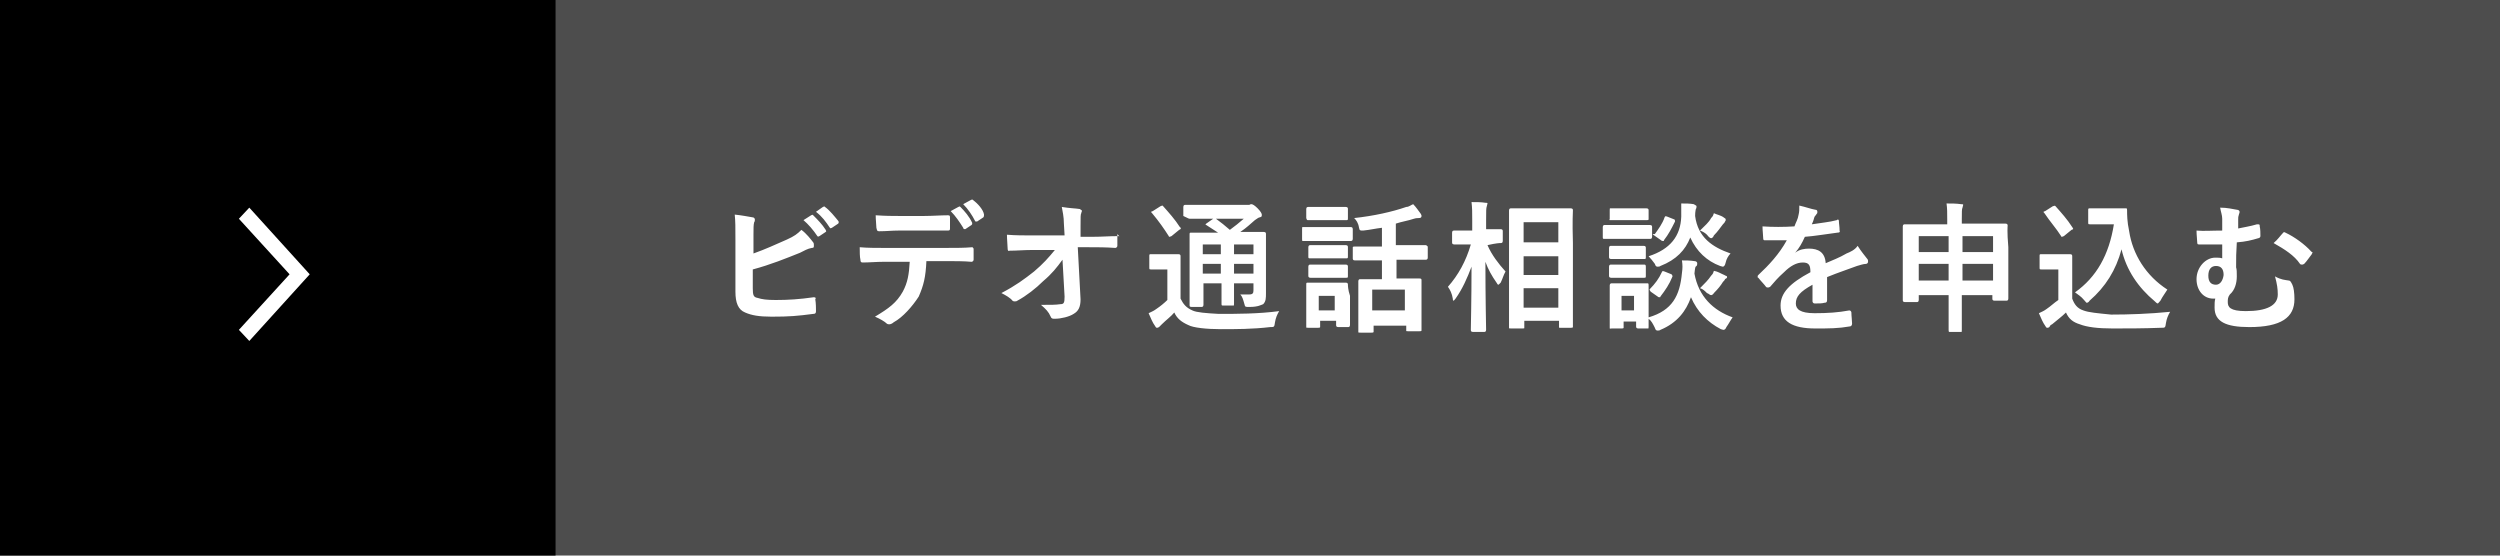 <?xml version="1.0" encoding="utf-8"?>
<!-- Generator: Adobe Illustrator 27.4.1, SVG Export Plug-In . SVG Version: 6.00 Build 0)  -->
<svg version="1.1" id="レイヤー_1" xmlns="http://www.w3.org/2000/svg" xmlns:xlink="http://www.w3.org/1999/xlink" x="0px"
	 y="0px" viewBox="0 0 360 80" style="enable-background:new 0 0 360 80;" xml:space="preserve">
<style type="text/css">
	.st0{fill:#4D4D4D;}
	.st1{fill-rule:evenodd;clip-rule:evenodd;fill:#FFFFFF;}
	.st2{fill:#FFFFFF;}
</style>
<path id="長方形_1" class="st0" d="M0,0h360v80H0V0z"/>
<path id="長方形_1-2" d="M0,0h80v80H0V0z"/>
<path id="シェイプ_1" class="st1" d="M44.6,39.5l-8.7,9.6l-1.5-1.6l7.3-8l-7.3-8l1.5-1.6L44.6,39.5z"/>
<path id="シェイプ_2" class="st1" d="M0,15"/>
<g>
	<g>
		<path class="st2" d="M117.1,31c-0.1-0.1-0.1-0.1-0.3,0l-1.1,0.7c0.7,0.6,1.4,1.4,2,2.3c0.1,0.1,0.1,0.1,0.3,0l0.9-0.6
			c0.1-0.1,0.1-0.1,0-0.3C118.4,32.3,117.7,31.6,117.1,31z M117.2,42.8c-2.1,0.3-3.7,0.4-5.5,0.4c-1.3,0-2-0.1-2.6-0.3
			c-0.6-0.1-0.7-0.4-0.7-1.4v-2.7c2.6-0.7,4.8-1.6,6.8-2.4c0.6-0.3,1.1-0.6,1.7-0.7c0.3,0,0.3-0.1,0.3-0.4c0-0.1,0-0.3-0.1-0.4
			c-0.3-0.4-1-1.3-1.7-1.8c-0.6,0.6-1,0.9-2.1,1.4c-1.6,0.7-3.1,1.4-4.8,2v-2.7c0-1,0-1.4,0.1-1.8c0.1-0.1,0.1-0.3,0.1-0.4
			c0-0.1-0.1-0.3-0.3-0.3c-0.6-0.1-1.6-0.3-2.6-0.4c0.1,1,0.1,1.7,0.1,3.7v7.4c0,1.6,0.4,2.6,1.4,3c0.9,0.4,2,0.6,3.8,0.6
			c2.6,0,3.7-0.1,6-0.4c0.3,0,0.4-0.1,0.4-0.4c0-0.4,0-1.1-0.1-1.7C117.5,43,117.5,42.8,117.2,42.8z M118.8,29.8
			c-0.1-0.1-0.1-0.1-0.3,0l-1,0.7c0.9,0.7,1.4,1.4,2,2.3c0.1,0.1,0.1,0.1,0.3,0l0.9-0.6c0.1-0.1,0.1-0.3,0-0.4
			C120.2,31.2,119.5,30.3,118.8,29.8z M140,35.6c-1.1,0.1-2.3,0.1-3.8,0.1h-9c-1.1,0-2.3,0-3.4-0.1c0,0.6,0,1.4,0.1,1.8
			c0,0.3,0.1,0.4,0.3,0.4c1,0,2-0.1,3-0.1h3.8c-0.1,1.8-0.3,3-1,4.3c-0.9,1.6-2,2.4-4,3.6c0.7,0.3,1.4,0.7,1.7,1
			c0.1,0.1,0.3,0.1,0.4,0.1s0.4-0.1,0.6-0.3c1.3-0.7,2.7-2.3,3.6-3.7c0.7-1.6,1-2.8,1.1-5.1h2.7c1.4,0,2.7,0,3.8,0.1
			c0.1,0,0.3-0.1,0.3-0.3c0-0.3,0-1.3,0-1.6C140.1,35.7,140.1,35.6,140,35.6z M126.6,33.3c1.1,0,1.8-0.1,2.8-0.1h3.7
			c1.1,0,2.3,0,3.4,0c0.3,0,0.3-0.1,0.3-0.4c0-0.4,0-1,0-1.4c0-0.3,0-0.4-0.3-0.4c-1,0-2.3,0.1-3.4,0.1h-3.7c-0.9,0-1.8,0-3.3-0.1
			c0,0.7,0.1,1.4,0.1,1.8C126.3,33.2,126.3,33.3,126.6,33.3z M140.1,28.8c-0.1-0.1-0.1-0.1-0.3,0l-1.1,0.6c0.7,0.7,1.3,1.6,1.7,2.4
			c0,0.1,0.1,0.1,0.3,0.1l0.9-0.6c0.1-0.1,0.1-0.3,0.1-0.4C141.6,30.2,140.8,29.3,140.1,28.8z M139,33l0.9-0.6
			c0.1-0.1,0.1-0.1,0.1-0.3c-0.4-0.9-1.1-1.7-1.7-2.3c-0.1-0.1-0.1-0.1-0.3,0l-1.1,0.6c0.7,0.7,1.3,1.6,1.8,2.4
			C138.7,33,138.9,33,139,33z M161.1,34c-1.4,0-2.4,0.1-3.8,0.1h-1.7v-1.6c0-1.3,0-1.6,0.1-1.8c0-0.1,0.1-0.3,0.1-0.3
			c0-0.1,0-0.1-0.3-0.3c-0.6-0.1-1.4-0.1-2.6-0.3c0.1,0.6,0.3,1.4,0.3,2.4l0.1,1.7h-4.7c-1.1,0-2.4,0-3.6-0.1c0,0.7,0.1,1.6,0.1,2
			c0,0.3,0.1,0.4,0.3,0.3c1,0,2.1-0.1,3.1-0.1h3.4c-0.9,1.1-1.7,2-3,3.1c-1.4,1.1-2.6,2-4.7,3.1c0.6,0.3,1.3,0.7,1.6,1.1
			c0.1,0.1,0.3,0.1,0.3,0.1c0.1,0,0.3,0,0.4-0.1c1.3-0.7,2.7-1.8,3.7-2.8c1.3-1.1,2-2,2.8-3.1l0.3,5.3c0,0.9-0.1,1.1-0.6,1.1
			c-0.7,0.1-1.3,0.1-2.8,0.1c0.7,0.6,1.1,1,1.4,1.7c0.1,0.3,0.3,0.3,0.6,0.3c0.9,0,2.1-0.3,2.7-0.7c0.7-0.4,1-1,1-2.1l-0.4-7.5h1.6
			c1.3,0,2.4,0,3.8,0.1c0.1,0,0.3-0.1,0.3-0.3c0-0.6,0-1.1,0-1.7C161.3,34.2,161.3,34,161.1,34z M171.7,44.7
			c-0.9-0.4-1.3-0.9-1.7-1.7v-4.3c0-1.3,0-1.7,0-1.8c0-0.1,0-0.3-0.3-0.3c-0.1,0-0.4,0-1.4,0h-1.1c-1,0-1.3,0-1.4,0
			c-0.3,0-0.3,0-0.3,0.3v1.6c0,0.3,0,0.3,0.3,0.3c0.1,0,0.4,0,1.4,0h0.9v4.4c-0.4,0.4-1,0.9-1.6,1.3c-0.4,0.3-0.7,0.4-1.1,0.6
			c0.3,0.7,0.6,1.4,0.9,1.8c0.1,0.1,0.1,0.3,0.3,0.3c0.1,0,0.1,0,0.3-0.1c0.1-0.1,0.1-0.1,0.4-0.4c0.6-0.6,1.3-1.1,1.8-1.7
			c0.4,0.9,1.1,1.4,2,1.8c0.7,0.4,2.7,0.6,4.7,0.6c2.1,0,4.6,0,7.1-0.3c0.6,0,0.6,0,0.7-0.7c0.1-0.6,0.3-1.1,0.6-1.6
			c-3,0.4-6.1,0.4-8.7,0.4C173.7,45.1,172.3,45,171.7,44.7z M171.4,31.5c0.1,0,0.7,0,2.6,0h0.7l-1,0.7c-0.1,0.1-0.1,0.1-0.1,0.1
			s0,0.1,0.1,0.1c0.6,0.4,1.1,0.7,1.7,1.1h-1.1c-1.8,0-2.6,0-2.7,0c-0.3,0-0.3,0-0.3,0.3c0,0.1,0,0.9,0,2.4v5.4c0,1.6,0,2.1,0,2.3
			s0,0.3,0.3,0.3h1.4c0.1,0,0.3,0,0.3-0.3c0-0.1,0-0.9,0-2.4v-0.7h2.6v0.6c0,1.6,0,2.1,0,2.3c0,0.3,0,0.3,0.3,0.3h1.4
			c0.1,0,0.1,0,0.1-0.3c0-0.1,0-0.9,0-2.3v-0.6h2.8v1c0,0.4-0.1,0.6-0.6,0.6c-0.3,0-0.7,0-1.3,0c0.3,0.3,0.4,0.7,0.6,1.4
			c0.1,0.4,0.1,0.4,0.7,0.4c1.3,0,1.7-0.3,2-0.4c0.4-0.4,0.4-0.9,0.4-1.6c0-0.7,0-1.6,0-2.8v-3.1c0-1.6,0-2.4,0-2.6
			c0-0.1,0-0.3-0.3-0.3c-0.1,0-0.9,0-2.7,0h-0.7c0.9-0.6,1.4-1.1,2.1-1.7c0.4-0.3,0.6-0.4,0.7-0.4c0.3-0.1,0.3-0.1,0.3-0.4
			c0-0.1-0.1-0.4-0.6-0.9c-0.4-0.4-0.7-0.6-0.9-0.6c-0.1,0-0.1,0-0.3,0.1c-0.1,0-0.3,0-0.6,0h-6c-1.8,0-2.4,0-2.6,0
			c-0.1,0-0.3,0-0.3,0.3v1.3C171.2,31.5,171.2,31.5,171.4,31.5z M175.8,39.4h-2.6V38h2.6V39.4z M175.8,36.6h-2.6v-1.4h2.6V36.6z
			 M180.5,39.4h-2.8V38h2.8V39.4z M180.5,35.2v1.4h-2.8v-1.4H180.5z M179.1,31.5c-0.7,0.6-1.3,1.1-2,1.6c-0.7-0.6-1.3-1.1-2-1.6
			H179.1z M168.3,34c0,0.1,0.1,0.1,0.1,0.1s0.1,0,0.3-0.1l1.1-0.9c0.3-0.1,0.3-0.3,0.1-0.4c-0.7-1.1-1.6-2.1-2.4-3
			c-0.1-0.1-0.1-0.1-0.1-0.1s-0.1,0-0.3,0.1l-1.1,0.7c-0.3,0.1-0.3,0.1-0.1,0.3C166.9,31.9,167.6,32.9,168.3,34z M188.4,39.7
			c0,0.1,0,0.3,0.3,0.3c0.1,0,0.4,0,1.7,0h1.7c1.3,0,1.6,0,1.7,0c0.3,0,0.3,0,0.3-0.3v-1.3c0-0.1,0-0.3-0.3-0.3c-0.1,0-0.4,0-1.7,0
			h-1.7c-1.3,0-1.6,0-1.7,0c-0.1,0-0.3,0-0.3,0.3V39.7z M194.5,32.7c-0.1,0-0.6,0-2.1,0h-2.7c-1.6,0-2,0-2.1,0c-0.1,0-0.1,0-0.1,0.3
			v1.4c0,0.3,0,0.3,0.1,0.3c0.1,0,0.6,0,2.1,0h2.7c1.6,0,2,0,2.1,0c0.1,0,0.3,0,0.3-0.3V33C194.8,32.7,194.6,32.7,194.5,32.7z
			 M188.4,31.7c0.1,0,0.6,0,1.8,0h1.8c1.3,0,1.7,0,1.8,0c0.3,0,0.3,0,0.3-0.3v-1.3c0-0.1,0-0.3-0.3-0.3c-0.1,0-0.6,0-1.8,0h-1.8
			c-1.3,0-1.7,0-1.8,0s-0.3,0-0.3,0.3v1.3C188.2,31.7,188.2,31.7,188.4,31.7z M205.2,35.3c-0.1,0-0.7,0-2.6,0H201v-3.1
			c0.9-0.3,1.7-0.4,2.6-0.7c0.3-0.1,0.6-0.1,0.7-0.1c0.3,0,0.4-0.1,0.4-0.3c0-0.1,0-0.1-0.1-0.3c-0.3-0.4-0.7-1-1.1-1.4
			c-0.3,0.1-0.6,0.4-1,0.4c-2,0.7-4.7,1.3-7.5,1.6c0.3,0.3,0.6,0.7,0.7,1.4c0.1,0.4,0.1,0.4,0.6,0.4c1-0.1,1.8-0.3,2.7-0.4v2.7h-1.3
			c-1.8,0-2.4,0-2.6,0c-0.1,0-0.3,0-0.3,0.1v1.6c0,0.1,0,0.3,0.3,0.3c0.1,0,0.7,0,2.6,0h1.3v2.7h-0.7c-1.7,0-2.3,0-2.4,0
			c-0.1,0-0.3,0-0.3,0.3c0,0.1,0,0.7,0,2.3v1.6c0,2.7,0,3.3,0,3.4c0,0.1,0,0.1,0.3,0.1h1.6c0.1,0,0.3,0,0.3-0.1v-0.9h4.7v0.7
			c0,0.1,0,0.1,0.3,0.1h1.6c0.1,0,0.3,0,0.3-0.1c0-0.1,0-0.6,0-3.4v-1.8c0-1.3,0-1.8,0-2s0-0.3-0.3-0.3c-0.1,0-0.7,0-2.4,0h-0.9
			v-2.7h1.6c1.8,0,2.4,0,2.6,0c0.1,0,0.3,0,0.3-0.3v-1.6C205.4,35.3,205.4,35.3,205.2,35.3z M202.3,41.7v3h-4.7v-3H202.3z M194.1,41
			c0-0.1,0-0.3-0.3-0.3c-0.1,0-0.6,0-1.8,0h-1.8c-1.3,0-1.7,0-1.8,0c-0.3,0-0.3,0-0.3,0.3c0,0.1,0,0.6,0,1.8v1.3c0,2.4,0,2.8,0,3
			c0,0.1,0,0.1,0.3,0.1h1.4c0.1,0,0.3,0,0.3-0.1v-0.9h2.3v0.6c0,0.1,0,0.3,0.3,0.3h1.4c0.1,0,0.3,0,0.3-0.3c0-0.1,0-0.6,0-2.8v-1.4
			C194.1,41.7,194.1,41.1,194.1,41z M192.2,44.7h-2.3v-2.1h2.3V44.7z M188.7,37.2c0.1,0,0.4,0,1.7,0h1.7c1.3,0,1.6,0,1.7,0
			c0.3,0,0.3,0,0.3-0.3v-1.3c0-0.1,0-0.3-0.3-0.3c-0.1,0-0.4,0-1.7,0h-1.7c-1.3,0-1.6,0-1.7,0c-0.1,0-0.3,0-0.3,0.3v1.3
			C188.4,37.2,188.4,37.2,188.7,37.2z M216.1,35c0.1,0,0.3,0,0.3-0.3v-1.4c0-0.1,0-0.3-0.3-0.3c-0.1,0-0.6,0-2.1,0v-1.3
			c0-1.4,0-1.7,0.1-2c0-0.1,0.1-0.3,0.1-0.4c0-0.1-0.1-0.1-0.3-0.1c-0.6-0.1-1.3-0.1-2-0.1c0.1,0.9,0.1,1.4,0.1,2.7v1.4h-0.6
			c-1.4,0-2,0-2,0c-0.1,0-0.3,0-0.3,0.3v1.4c0,0.1,0,0.3,0.3,0.3c0.1,0,0.6,0,2,0h0.4c-0.7,2.4-1.8,4.4-3.3,6.1
			c0.3,0.4,0.6,1,0.7,1.7c0,0.3,0.1,0.3,0.1,0.3c0.1,0,0.1-0.1,0.3-0.3c1-1.4,1.7-3,2.3-4.6c0,4.7-0.1,8.7-0.1,9.1
			c0,0.1,0,0.3,0.3,0.3h1.6c0.1,0,0.3,0,0.3-0.3c0-0.4-0.1-4.6-0.1-9.8c0.4,1.1,0.9,2,1.6,3c0.1,0.1,0.1,0.3,0.3,0.3
			c0,0,0.1-0.1,0.3-0.3c0.3-0.6,0.4-1.1,0.7-1.6c-1-1.1-2-2.4-2.6-3.8C215.5,35,216,35,216.1,35z M226.5,30.3c0-0.1,0-0.3-0.3-0.3
			c-0.1,0-0.7,0-2.4,0H220c-1.7,0-2.3,0-2.4,0c-0.1,0-0.3,0-0.3,0.3c0,0.1,0,1.4,0,5.4v4c0,6.1,0,7.4,0,7.5s0,0.1,0.3,0.1h1.6
			c0.3,0,0.3,0,0.3-0.1v-1h5v0.9c0,0.1,0,0.1,0.1,0.1h1.6c0.1,0,0.3,0,0.3-0.1s0-1.4,0-7.5V35C226.4,31.7,226.5,30.5,226.5,30.3z
			 M224.4,44.3h-5v-2.8h5V44.3z M224.4,39.6h-5v-2.7h5V39.6z M224.4,34.9h-5V32h5V34.9z M238.2,33.9l1,0.7c0.1,0.1,0.1,0.1,0.3,0.1
			s0.1,0,0.1-0.1c0.7-0.9,1.1-1.7,1.6-2.7c0-0.1,0-0.3-0.1-0.3l-1-0.4c-0.3-0.1-0.3-0.1-0.4,0.1c-0.3,0.9-0.9,1.7-1.4,2.4
			C237.9,33.7,237.9,33.7,238.2,33.9z M242.1,31.2c-0.1,2.8-1.6,4.7-4.7,5.7c0.3,0.3,0.6,0.7,0.9,1.1c0.1,0.4,0.3,0.4,0.4,0.4
			c0.1,0,0.3,0,0.4-0.1c2.3-0.9,3.6-2.3,4.3-4.1c0.9,2,2.4,3.4,4.3,4.1c0.3,0.1,0.4,0.1,0.4,0.1c0.1,0,0.3-0.1,0.4-0.6
			s0.4-1,0.7-1.3c-2.6-0.9-4.7-2.3-5.1-5.4c0-0.7,0.1-0.9,0.1-1c0.1-0.1,0.1-0.3,0.1-0.4c0-0.1-0.1-0.1-0.4-0.3
			c-0.6-0.1-1.1-0.1-1.8-0.1C242.1,29.9,242.1,30.5,242.1,31.2z M246.4,34.3c0.1,0,0.3-0.1,0.4-0.4c0.6-0.6,0.9-1.1,1.3-1.6
			c0.1-0.1,0.3-0.3,0.3-0.4c0.1-0.1,0.1-0.1,0.1-0.3c0-0.1,0-0.1-0.3-0.3c-0.4-0.3-1-0.4-1.4-0.6c-0.1,0.3-0.1,0.4-0.4,0.7
			c-0.3,0.6-0.9,1.1-1.6,1.8c0.3,0.1,0.7,0.3,1,0.6C246.1,34.2,246.3,34.3,246.4,34.3z M246.8,39c-0.1,0.3-0.1,0.4-0.4,0.7
			c-0.4,0.6-0.9,1.1-1.6,1.8c0.4,0.1,0.7,0.4,1,0.7c0.3,0.1,0.4,0.3,0.6,0.3c0.1,0,0.3-0.1,0.4-0.3c0.6-0.6,1-1.1,1.3-1.6
			c0.1-0.1,0.3-0.3,0.3-0.4c0.1-0.1,0.3-0.1,0.3-0.3s-0.1-0.1-0.4-0.3C247.8,39.4,247.4,39.1,246.8,39z M231.9,31.7
			c0.1,0,0.6,0,1.8,0h1.6c1.3,0,1.7,0,1.8,0c0.1,0,0.3,0,0.3-0.1v-1.3c0-0.1,0-0.3-0.3-0.3c-0.1,0-0.6,0-1.8,0h-1.6
			c-1.3,0-1.7,0-1.8,0s-0.1,0-0.1,0.3v1.3C231.6,31.7,231.8,31.7,231.9,31.7z M239.7,39.1c-0.3-0.1-0.3-0.1-0.4,0.1
			c-0.4,0.9-1,1.7-1.7,2.4c-0.1,0.1-0.1,0.1,0.1,0.4l1,0.7c0.1,0.1,0.1,0.1,0.3,0.1c0.1,0,0.1,0,0.1-0.1c0.7-0.9,1.3-1.8,1.7-2.8
			c0.1-0.1,0-0.3-0.1-0.4L239.7,39.1z M236.7,38.1c-0.1,0-0.4,0-1.7,0h-1.3c-1.3,0-1.6,0-1.7,0c-0.1,0-0.3,0-0.3,0.3v1.3
			c0,0.1,0,0.3,0.3,0.3c0.1,0,0.4,0,1.7,0h1.3c1.1,0,1.6,0,1.7,0c0.3,0,0.3,0,0.3-0.3v-1.3C237,38.1,236.9,38.1,236.7,38.1z
			 M235.5,34.4c1.6,0,2,0,2.1,0c0.1,0,0.3,0,0.3-0.3v-1.4c0-0.1,0-0.3-0.3-0.3c-0.1,0-0.6,0-2.1,0h-2.3c-1.4,0-2,0-2.1,0
			c-0.1,0-0.3,0-0.3,0.3v1.4c0,0.3,0,0.3,0.3,0.3c0.1,0,0.6,0,2.1,0H235.5z M244,39.4c0.1-0.9,0.1-1,0.3-1.1
			c0.1-0.1,0.1-0.3,0.1-0.4c0-0.1-0.1-0.3-0.4-0.3c-0.6-0.1-1.3-0.1-1.8-0.1c0.1,0.7,0.1,1.1,0,1.8c-0.3,3.3-1.4,5.4-4.8,6.4v-3
			c0-1,0-1.4,0-1.6c0-0.1,0-0.3-0.1-0.3s-0.6,0-1.8,0h-1.6c-1.3,0-1.7,0-1.8,0s-0.3,0-0.3,0.3c0,0.1,0,0.6,0,1.8v1.3
			c0,2.4,0,2.8,0,3s0,0.1,0.3,0.1h1.4c0.1,0,0.3,0,0.3-0.1v-0.9h1.8V47c0,0.1,0,0.3,0.3,0.3h1.4c0.1,0,0.1,0,0.1-0.3
			c0-0.1,0-0.3,0-1.1c0.4,0.3,0.6,0.7,0.9,1.3c0.1,0.4,0.3,0.4,0.4,0.4s0.3,0,0.4-0.1c2.4-1,3.7-2.7,4.4-4.7
			c0.9,2.1,2.4,3.6,4.3,4.6c0.3,0.1,0.4,0.1,0.4,0.1c0.1,0,0.3-0.1,0.4-0.4c0.3-0.4,0.6-1,0.9-1.4C246.7,44.7,244.6,42.7,244,39.4z
			 M235.3,44.7h-1.8v-2.1h1.8V44.7z M237,35.7c0-0.1,0-0.3-0.3-0.3c-0.1,0-0.4,0-1.7,0h-1.3c-1.3,0-1.6,0-1.7,0
			c-0.1,0-0.3,0-0.3,0.3V37c0,0.1,0,0.3,0.3,0.3c0.1,0,0.4,0,1.7,0h1.3c1.1,0,1.6,0,1.7,0c0.3,0,0.3,0,0.3-0.3V35.7z M267.5,35.4
			c-0.4,0.6-1.1,0.9-1.6,1.1c-1,0.6-2.1,1-3,1.4c-0.1-1.6-1.1-2.1-2.4-2.1c-0.6,0-1.4,0.1-2,0.6l0,0c0.6-0.7,1-1.4,1.4-2.3
			c1.4-0.1,3.1-0.4,4.7-0.6c0.3,0,0.4-0.1,0.3-0.3c0-0.6-0.1-1-0.1-1.4c0-0.1-0.1-0.3-0.3-0.1c-1.1,0.3-2.4,0.4-3.6,0.6
			c0.3-0.6,0.3-0.9,0.4-1.1c0.1-0.1,0.3-0.4,0.3-0.4c0.1-0.1,0.1-0.1,0.1-0.3s-0.1-0.3-0.3-0.3c-0.6-0.1-1.4-0.4-2.3-0.6
			c0,0.6,0,0.9-0.1,1.3c-0.1,0.7-0.4,1.1-0.6,1.7c-1.6,0.1-3.1,0.1-4.6,0c0,0.6,0.1,1.3,0.1,1.7c0,0.3,0.1,0.3,0.3,0.3
			c1.1,0,2.3,0,3.1,0c-1.1,2-2.6,3.6-4.1,5c-0.1,0.1-0.1,0.1-0.1,0.3c0,0,0,0.1,0.1,0.1c0.3,0.4,0.9,1,1.1,1.3
			c0.1,0.1,0.1,0.1,0.3,0.1c0.1,0,0.1,0,0.3-0.1c0.6-0.7,1.1-1.3,2-2.1c0.9-0.9,1.8-1.4,2.7-1.4s1.1,0.4,1.1,1.4
			c-3,1.6-4.3,3-4.3,4.8c0,2.3,1.7,3.3,5,3.3c2,0,3.3,0,5-0.3c0.1,0,0.3-0.1,0.3-0.4c0-0.4-0.1-1.1-0.1-1.6c0-0.1-0.1-0.3-0.3-0.3
			c-1.6,0.3-3.1,0.4-5,0.4c-2.1,0-2.7-0.6-2.7-1.4c0-1,0.6-1.7,2.4-2.7c0,0.7,0,1.7,0,2.4c0,0.1,0.1,0.3,0.3,0.3
			c0.6,0,1.1,0,1.4-0.1c0.3,0,0.4-0.1,0.4-0.4v-3.3c1.7-0.7,3-1.1,4.3-1.6c0.4-0.1,0.9-0.3,1.3-0.3c0.1,0,0.3-0.1,0.3-0.3
			s0-0.3-0.1-0.4C268.6,36.9,268,36.2,267.5,35.4z M289.1,32.5c0-0.1,0-0.3-0.3-0.3c-0.1,0-0.9,0-2.7,0h-3.6v-0.7c0-1,0-1.4,0.1-1.6
			c0-0.1,0.1-0.3,0.1-0.4s-0.1-0.1-0.3-0.1c-0.7-0.1-1.4-0.1-2.1-0.1c0.1,0.7,0.1,1.3,0.1,2.4v0.6h-3.4c-1.8,0-2.6,0-2.7,0
			s-0.3,0-0.3,0.3c0,0.1,0,0.9,0,3.4v2.6c0,3.7,0,4.4,0,4.6c0,0.1,0,0.3,0.3,0.3h1.7c0.1,0,0.3,0,0.3-0.3v-0.7h4.3v1.3
			c0,2.4,0,3.6,0,3.7s0,0.3,0.1,0.3h1.7c0.1,0,0.1,0,0.1-0.3c0-0.1,0-1.3,0-3.7v-1.3h4.4V43c0,0.1,0,0.3,0.3,0.3h1.7
			c0.1,0,0.3,0,0.3-0.3c0-0.1,0-0.9,0-4.6v-2.8C289,33.3,289.1,32.6,289.1,32.5z M280.6,40.4h-4.3V38h4.3V40.4z M280.6,36.3h-4.3V34
			h4.3V36.3z M287,40.4h-4.4V38h4.4V40.4z M287,36.3h-4.4V34h4.4V36.3z M298.8,42.1c0.4,0.3,0.9,0.6,1.3,1.1
			c0.3,0.3,0.3,0.4,0.4,0.4c0.1,0,0.3-0.1,0.4-0.3c2.3-2,3.8-4.4,4.6-7.4c0.7,3,2.4,5.5,4.8,7.5c0.1,0.1,0.3,0.3,0.4,0.3
			s0.1-0.1,0.4-0.4c0.3-0.6,0.7-1.1,1-1.6c-3.1-2-5-5.1-5.5-8.4c-0.3-1.4-0.3-2.4-0.3-3c0-0.1,0-0.3-0.1-0.3c-0.3,0-0.9,0-1.8,0
			h-1.7c-1.3,0-1.6,0-1.7,0c-0.3,0-0.3,0-0.3,0.3V32c0,0.3,0,0.3,0.3,0.3c0.1,0,0.4,0,1.7,0h1.7C303.7,36.7,301.9,39.9,298.8,42.1z
			 M296.8,34c0,0.1,0.1,0.1,0.1,0.1s0.1,0,0.3-0.1l1.1-0.9c0.3-0.1,0.3-0.1,0.1-0.4c-0.7-1.1-1.6-2.1-2.4-3c-0.1-0.1-0.1-0.1-0.4,0
			l-1.1,0.7c-0.3,0.1-0.3,0.1-0.1,0.3C295.2,31.9,296.1,32.9,296.8,34z M300,44.7c-0.9-0.3-1.3-0.9-1.6-1.7v-4.3c0-1.3,0-1.7,0-1.8
			c0-0.1,0-0.3-0.3-0.3c-0.1,0-0.4,0-1.4,0h-1.3c-1.1,0-1.4,0-1.4,0c-0.3,0-0.3,0-0.3,0.3v1.6c0,0.3,0,0.3,0.3,0.3
			c0.1,0,0.4,0,1.4,0h1v4.4c-0.6,0.4-1.1,0.9-1.7,1.3c-0.4,0.3-0.7,0.4-1.1,0.6c0.3,0.7,0.6,1.4,0.9,1.8c0.1,0.1,0.1,0.3,0.3,0.3
			s0.1,0,0.3-0.1c0.1-0.1,0.1-0.3,0.4-0.4c0.7-0.6,1.4-1.1,2-1.7c0.4,0.9,1,1.4,2,1.7c1,0.4,2.6,0.6,4.7,0.6c2.1,0,4.4,0,7-0.1
			c0.6,0,0.6,0,0.7-0.7c0.1-0.6,0.3-1.1,0.6-1.6c-3,0.3-6,0.4-8.5,0.4C302,45.1,300.8,45,300,44.7z M332.8,36.2
			c-0.9-1-2.4-2.1-3.7-2.7c-0.1-0.1-0.3-0.1-0.4,0.1c-0.3,0.3-0.7,0.9-1.3,1.4c1.6,0.9,3,1.8,3.8,3c0.1,0.1,0.1,0.1,0.3,0.1
			c0.1,0,0.1,0,0.3-0.1c0.4-0.4,0.7-0.9,1.1-1.4c0-0.1,0.1-0.1,0.1-0.3C332.9,36.3,332.9,36.3,332.8,36.2z M329.6,40.4
			c-0.6-0.1-1.1-0.1-2-0.6c0.3,1.1,0.4,1.8,0.4,2.6c0,1.6-1.6,2.4-4.6,2.4c-2.3,0-2.6-0.6-2.6-1.3c0-0.4,0-0.7,0.3-1.1
			c0.7-0.6,1-1.6,1-2.6c0-0.6,0-1-0.1-1.3c0-1.4,0-2.1,0.1-3.6c1.3-0.1,2.1-0.3,3.1-0.6c0.1,0,0.3-0.1,0.3-0.3c0-0.4,0-1-0.1-1.4
			c0-0.3,0-0.3-0.4-0.3c-1,0.3-1.8,0.4-2.7,0.6c0-0.6,0-1,0-1.3s0-0.4,0.1-0.7c0.1-0.3,0.1-0.3,0.1-0.4s-0.1-0.3-0.4-0.3
			c-0.6-0.1-1.4-0.3-2.4-0.3c0.1,0.6,0.3,1.1,0.3,1.6v1.7c-1.6,0-2.6,0.1-3.7,0c0,0.7,0.1,1.3,0.1,1.7c0,0.3,0.1,0.3,0.3,0.3
			c1,0,2.1,0,3.3,0c0,0.7,0,1.3,0,2c-0.3-0.1-0.6-0.1-1-0.1c-1.4,0-2.7,1.4-2.7,3.1c0,1.6,1,2.8,2.4,2.8c0.1,0,0.3,0,0.3,0
			c-0.1,0.4-0.1,0.7-0.1,1.3c0,2,1.6,2.8,5,2.8c4.6,0,6.5-1.4,6.5-4c0-0.9-0.1-1.7-0.3-2.1C329.9,40.6,329.8,40.4,329.6,40.4z
			 M319.1,41c-0.7,0-1.1-0.4-1.1-1.3s0.4-1.4,1.1-1.4s1.1,0.4,1.1,1.3C320.1,40.4,319.7,41,319.1,41z"/>
	</g>
</g>
</svg>
